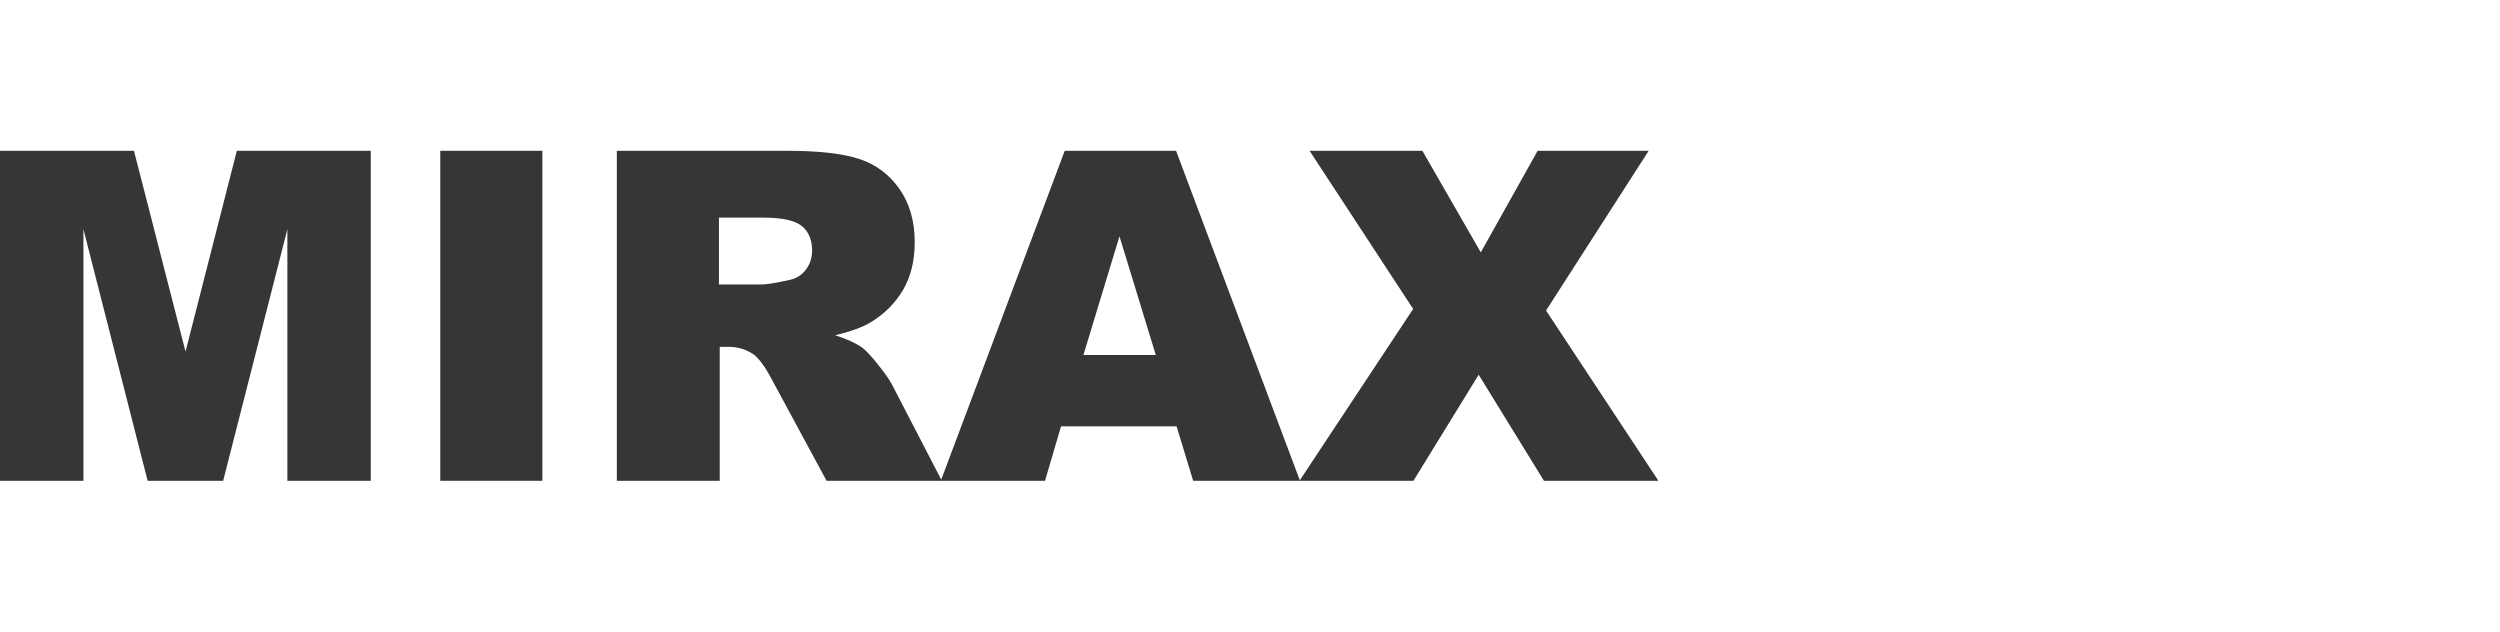 <?xml version="1.0" encoding="UTF-8"?><svg id="_Слой_2" xmlns="http://www.w3.org/2000/svg" viewBox="0 0 95 24"><defs><style>.cls-1{fill:#363636;}.cls-1,.cls-2{stroke-width:0px;}.cls-2{fill:#fff;}</style></defs><g id="_Слой_1-2"><rect class="cls-2" width="95" height="24"/><path class="cls-1" d="M0,5.73h5.09l1.96,7.63,1.95-7.63h5.09v12.54h-3.17v-9.56l-2.44,9.56h-2.87l-2.44-9.56v9.56H0V5.73Z"/><path class="cls-1" d="M16.73,5.73h3.88v12.54h-3.88V5.73Z"/><path class="cls-1" d="M23.44,18.27V5.73h6.46c1.2,0,2.11.1,2.75.31s1.14.59,1.53,1.14c.39.56.58,1.23.58,2.03,0,.7-.15,1.3-.44,1.8-.3.51-.7.91-1.22,1.23-.33.2-.78.36-1.36.5.46.15.8.31,1.01.46.14.1.35.32.62.66.27.34.45.6.54.78l1.88,3.63h-4.38l-2.07-3.83c-.26-.5-.5-.82-.7-.97-.28-.19-.6-.29-.95-.29h-.34v5.09h-3.89ZM27.33,10.81h1.63c.18,0,.52-.06,1.03-.17.26-.05.47-.18.63-.39.16-.21.24-.45.24-.73,0-.4-.13-.72-.39-.93s-.74-.32-1.45-.32h-1.7v2.55Z"/><path class="cls-1" d="M44.72,16.2h-4.4l-.61,2.07h-3.96l4.71-12.54h4.23l4.71,12.54h-4.06l-.63-2.07ZM43.92,13.49l-1.38-4.51-1.37,4.51h2.75Z"/><path class="cls-1" d="M49.78,5.73h4.27l2.22,3.86,2.16-3.86h4.22l-3.9,6.07,4.27,6.47h-4.35l-2.48-4.03-2.48,4.03h-4.33l4.32-6.53-3.93-6Z"/></g></svg>